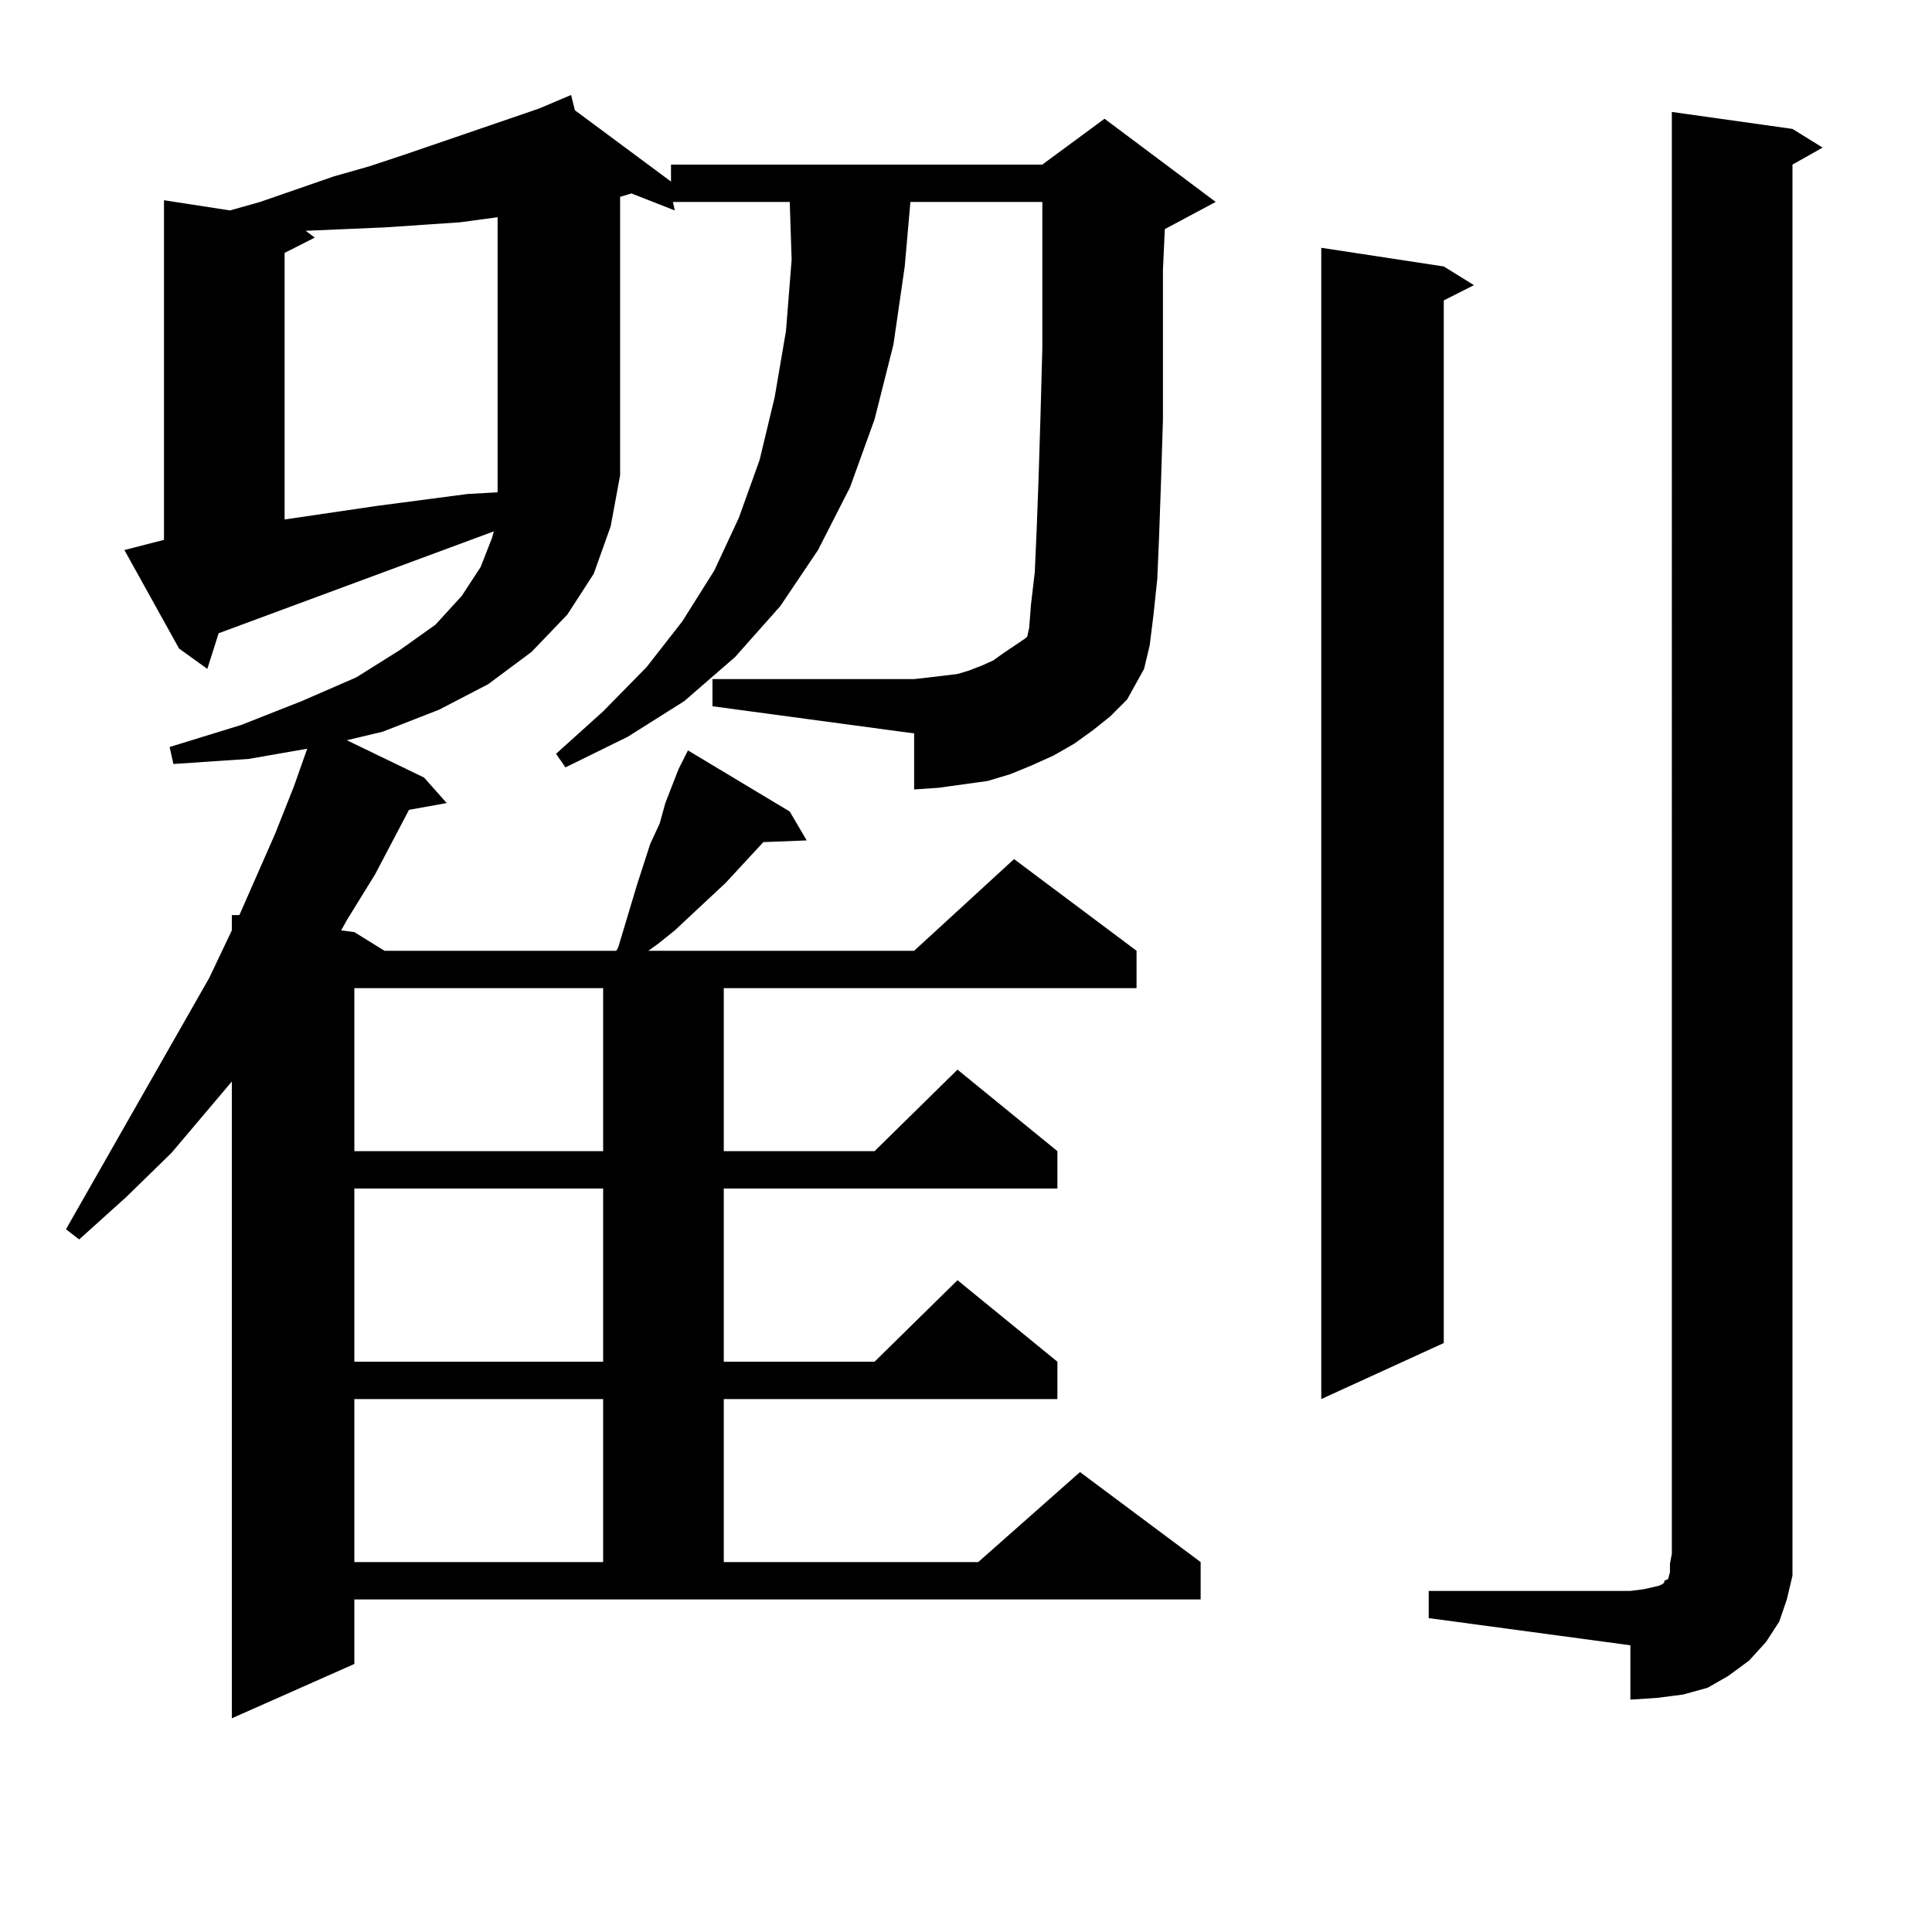 <?xml version="1.0" encoding="utf-8"?>
<!-- Generator: Adobe Illustrator 16.0.0, SVG Export Plug-In . SVG Version: 6.00 Build 0)  -->
<!DOCTYPE svg PUBLIC "-//W3C//DTD SVG 1.1//EN" "http://www.w3.org/Graphics/SVG/1.1/DTD/svg11.dtd">
<svg version="1.1" id="图层_1" xmlns="http://www.w3.org/2000/svg" xmlns:xlink="http://www.w3.org/1999/xlink" x="0px" y="0px"
	 width="1000px" height="1000px" viewBox="0 0 1000 1000" enable-background="new 0 0 1000 1000" xml:space="preserve">
<path d="M64.389,284.699l20.487-5.273V103.645l34.146,5.273l15.609-4.395l38.048-13.184l18.536-5.273l18.536-6.152l69.267-23.73
	l16.585-7.031l1.951,7.91l49.755,36.914v-8.789H539.5l32.194-23.73l57.56,43.066l-26.341,14.063l-0.976,21.094v41.309v36.035
	l-0.976,31.641l-0.976,28.125l-0.976,22.852l-1.951,18.457l-1.951,15.82l-2.927,12.305l-8.78,15.82l-8.78,8.789l-8.78,7.031
	l-9.756,7.031l-10.731,6.152l-11.707,5.273l-10.731,4.395l-11.707,3.516l-12.683,1.758l-12.683,1.758l-12.683,0.879v-29.004
	l-104.388-14.063v-14.063H473.16l7.805-0.879l14.634-1.758l5.854-1.758l6.829-2.637l5.854-2.637l4.878-3.516l11.707-7.91
	l0.976-0.879l0.976-4.395l0.976-12.305l1.951-16.699l0.976-21.973l0.976-26.367l0.976-31.641l0.976-36.035v-40.43v-35.156h-68.291
	l-2.927,33.398l-5.854,40.43l-9.756,38.672L439.99,252.18l-16.585,32.52l-19.512,29.004l-23.414,26.367l-26.341,22.852
	l-29.268,18.457l-32.194,15.82l-4.878-7.031l24.39-21.973l22.438-22.852l18.536-23.73l16.585-26.367L382.43,268l10.731-29.883
	l7.805-32.52l5.854-34.277l2.927-36.914l-0.976-29.883h-60.486l0.976,4.395l-22.438-8.789l-5.854,1.758v144.141l-4.878,26.367
	l-8.78,24.609l-13.658,21.094l-18.536,19.336l-22.438,16.699l-25.365,13.184l-29.268,11.426l-18.536,4.395l39.999,19.336
	l11.707,13.184l-19.512,3.516l-17.561,33.398l-14.634,23.73l-2.927,5.273l6.829,0.879l15.609,9.668h119.997l0.976-1.758l9.756-32.52
	l6.829-21.094l4.878-10.547l2.927-10.547l6.829-17.578l4.878-9.668l52.682,31.641l8.78,14.941l-22.438,0.879l-19.512,21.094
	l-26.341,24.609l-8.78,7.031l-4.878,3.516H473.16l51.706-47.461l63.413,47.461v19.336H374.625v84.375h78.047l42.926-42.188
	l51.706,42.188v19.336H374.625v89.648h78.047l42.926-42.188l51.706,42.188v19.336H374.625v84.375H506.33l52.682-46.582
	l62.438,46.582v19.336H183.411v33.398l-63.413,28.125v-329.59l-31.219,36.914l-23.414,22.852l-24.39,21.973l-6.829-5.273
	l74.145-130.078l11.707-24.609v-7.91h3.902l18.536-42.188l9.756-24.609l6.829-19.336l-30.243,5.273l-39.023,2.637l-1.951-8.789
	l37.072-11.426l31.219-12.305l28.292-12.305l22.438-14.063l18.536-13.184l13.658-14.941l9.756-14.941l5.854-14.941l0.976-3.516
	l-142.436,52.734l-5.854,18.457l-14.634-10.547L64.389,284.699z M238.043,115.07l-39.023,2.637l-20.487,0.879l-20.487,0.879
	l-0.976-0.879l5.854,4.395l-15.609,7.91v137.988l47.804-7.031l46.828-6.152l15.609-0.879V112.434L238.043,115.07z M183.411,511.457
	v84.375h128.777v-84.375H183.411z M183.411,615.168v89.648h128.777v-89.648H183.411z M183.411,724.152v84.375h128.777v-84.375
	H183.411z M747.299,137.922l15.609,9.668l-15.609,7.91v539.648l-63.413,29.004V128.254L747.299,137.922z M739.495,823.469h104.388
	l6.829-0.879l3.902-0.879l3.902-0.879l1.951-0.879l0.976-0.879v-0.879l1.951-0.879l0.976-3.516v-4.395l0.976-5.273V57.941
	l62.438,8.789l15.609,9.668l-15.609,8.789v718.945v11.426l-2.927,12.305l-3.902,11.426l-6.829,10.547l-8.78,9.668l-10.731,7.91
	l-10.731,6.152l-12.683,3.516l-13.658,1.758l-13.658,0.879v-28.125l-104.388-14.063V823.469z"/>
</svg>
